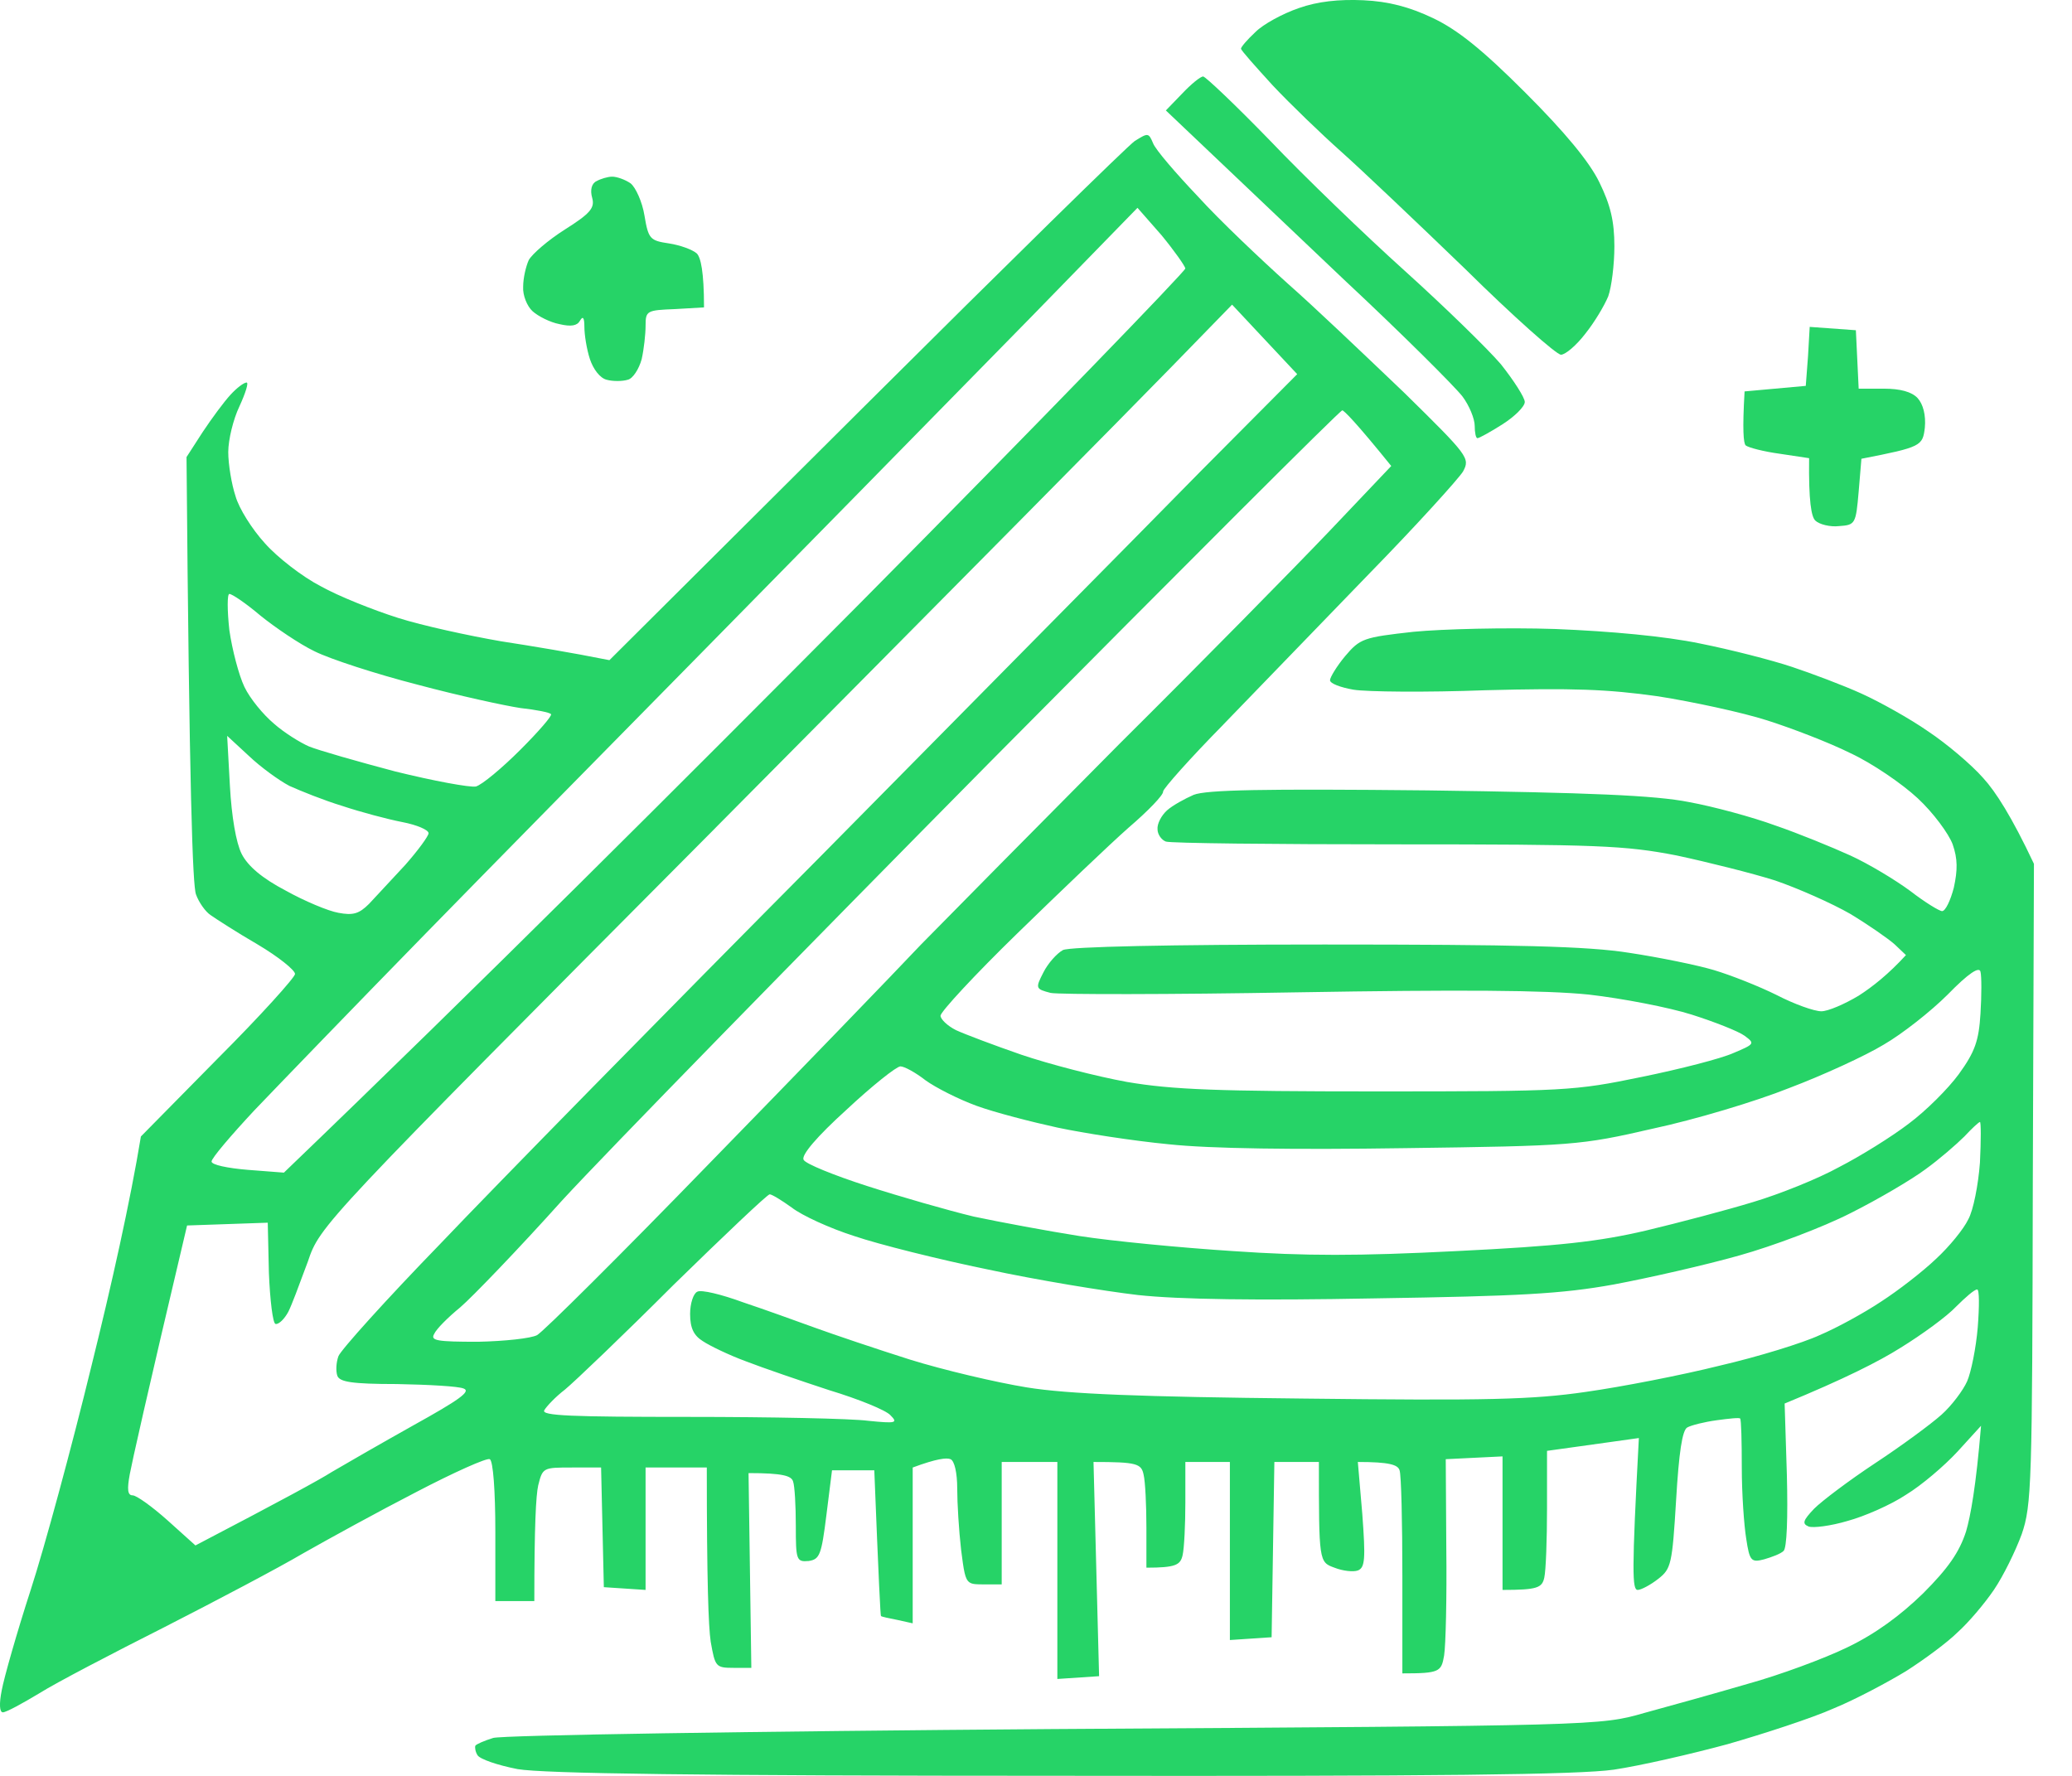 <svg width="49" height="42" viewBox="0 0 49 42" fill="none" xmlns="http://www.w3.org/2000/svg">
<path d="M29.69 0.757C29.874 0.572 30.335 0.322 30.716 0.191C31.164 0.033 31.664 -0.02 32.243 0.006C32.835 0.033 33.335 0.164 33.888 0.428C34.467 0.704 35.046 1.164 36.072 2.191C37.006 3.125 37.585 3.823 37.822 4.31C38.086 4.849 38.178 5.231 38.178 5.823C38.178 6.257 38.112 6.783 38.033 7.007C37.941 7.231 37.704 7.626 37.493 7.889C37.283 8.165 37.02 8.389 36.914 8.389C36.809 8.389 35.783 7.481 34.651 6.362C33.506 5.257 32.19 4.007 31.716 3.586C31.243 3.165 30.519 2.467 30.098 2.02C29.69 1.572 29.348 1.191 29.348 1.151C29.348 1.112 29.492 0.941 29.69 0.757Z" fill="#26D367"/>
<path d="M27.571 2.612L27.953 2.217C28.163 1.994 28.387 1.809 28.453 1.809C28.506 1.809 29.229 2.494 30.045 3.336C30.848 4.178 32.282 5.56 33.217 6.402C34.151 7.244 35.177 8.244 35.493 8.613C35.796 8.994 36.059 9.402 36.059 9.507C36.059 9.613 35.822 9.85 35.533 10.034C35.243 10.218 34.98 10.363 34.94 10.363C34.901 10.363 34.875 10.231 34.875 10.073C34.875 9.902 34.743 9.586 34.585 9.376C34.414 9.152 33.164 7.902 31.782 6.612C30.956 5.826 30.077 4.992 29.218 4.176C28.654 3.64 28.098 3.113 27.571 2.612Z" fill="#26D367"/>
<path fill-rule="evenodd" clip-rule="evenodd" d="M20.465 9.586C23.794 6.27 26.663 3.454 26.834 3.336C27.15 3.138 27.163 3.138 27.269 3.388C27.321 3.533 27.808 4.099 28.334 4.652C28.848 5.218 29.822 6.139 30.466 6.718C31.089 7.266 32.219 8.345 33.075 9.161L33.217 9.297C34.73 10.784 34.769 10.836 34.598 11.152C34.493 11.323 33.493 12.429 32.374 13.574C31.257 14.731 29.705 16.335 28.928 17.138L28.927 17.14C28.15 17.929 27.506 18.653 27.506 18.719C27.519 18.798 27.15 19.18 26.69 19.574C26.242 19.969 25.058 21.101 24.058 22.075C23.058 23.048 22.242 23.93 22.242 24.022C22.242 24.101 22.4 24.259 22.61 24.364C22.808 24.456 23.505 24.72 24.15 24.943C24.808 25.167 25.926 25.456 26.65 25.588C27.729 25.772 28.795 25.812 32.572 25.812C37.02 25.812 37.23 25.799 38.822 25.47C39.73 25.285 40.704 25.035 40.994 24.904C41.494 24.693 41.507 24.68 41.257 24.496C41.112 24.39 40.546 24.167 40.007 23.996C39.467 23.825 38.375 23.614 37.572 23.522C36.546 23.417 34.532 23.404 30.664 23.469C27.663 23.522 25.045 23.522 24.847 23.483C24.492 23.39 24.479 23.377 24.676 22.996C24.782 22.785 24.992 22.548 25.137 22.469C25.295 22.39 27.637 22.338 31.322 22.338C35.862 22.338 37.546 22.377 38.533 22.535C39.23 22.64 40.138 22.825 40.533 22.943C40.928 23.061 41.599 23.325 42.02 23.535C42.428 23.746 42.902 23.917 43.073 23.917C43.231 23.917 43.626 23.746 43.955 23.548C44.283 23.338 44.665 23.035 45.073 22.588L44.81 22.338C44.665 22.206 44.191 21.877 43.757 21.614C43.323 21.364 42.52 21.009 41.981 20.824C41.441 20.653 40.388 20.39 39.651 20.232C38.428 19.995 37.796 19.969 33.032 19.969C30.137 19.969 27.677 19.943 27.571 19.903C27.466 19.864 27.374 19.732 27.374 19.614C27.361 19.482 27.466 19.285 27.598 19.166C27.729 19.048 28.019 18.89 28.229 18.798C28.532 18.679 29.861 18.653 33.756 18.693C37.599 18.745 39.151 18.811 39.941 18.969C40.52 19.074 41.441 19.324 41.981 19.522C42.52 19.706 43.323 20.035 43.757 20.232C44.191 20.43 44.823 20.811 45.178 21.074C45.52 21.338 45.863 21.548 45.928 21.548C46.007 21.548 46.126 21.298 46.205 20.995C46.297 20.574 46.297 20.311 46.178 19.969C46.086 19.719 45.718 19.219 45.349 18.877C44.981 18.535 44.27 18.048 43.757 17.811C43.257 17.561 42.362 17.219 41.783 17.035C41.204 16.85 40.046 16.6 39.217 16.469C38.007 16.298 37.191 16.271 35.138 16.324C33.73 16.377 32.322 16.363 32.006 16.311C31.703 16.258 31.453 16.166 31.453 16.087C31.453 16.021 31.611 15.758 31.808 15.521C32.164 15.1 32.243 15.074 33.427 14.942C34.111 14.876 35.625 14.837 36.783 14.876C38.099 14.929 39.375 15.047 40.204 15.219C40.928 15.363 41.902 15.613 42.375 15.771C42.849 15.929 43.586 16.206 44.02 16.403C44.455 16.6 45.165 16.995 45.599 17.298C46.034 17.587 46.626 18.087 46.902 18.403C47.192 18.719 47.573 19.311 48.1 20.43L48.073 27.996C48.06 35.089 48.047 35.602 47.81 36.286C47.665 36.681 47.376 37.273 47.152 37.602C46.928 37.931 46.547 38.379 46.297 38.602C46.06 38.839 45.507 39.247 45.073 39.524C44.639 39.787 43.876 40.195 43.362 40.405C42.862 40.629 41.731 40.998 40.862 41.248C39.994 41.484 38.783 41.761 38.164 41.853C37.335 41.971 33.98 42.011 25.071 41.998C16.504 41.998 12.859 41.945 12.241 41.84C11.767 41.748 11.346 41.603 11.293 41.511C11.241 41.432 11.227 41.327 11.241 41.287C11.267 41.248 11.451 41.169 11.662 41.103C11.872 41.037 17.794 40.945 24.939 40.892L24.96 40.892C37.809 40.813 37.836 40.813 38.888 40.511C39.467 40.353 40.559 40.05 41.323 39.826C42.086 39.616 43.152 39.221 43.691 38.958C44.349 38.642 44.941 38.208 45.481 37.681C46.073 37.089 46.336 36.708 46.494 36.221C46.599 35.865 46.731 35.155 46.849 33.72L46.297 34.326C45.981 34.668 45.441 35.129 45.073 35.352C44.718 35.589 44.086 35.865 43.691 35.971C43.297 36.089 42.875 36.142 42.77 36.102C42.612 36.036 42.639 35.958 42.902 35.681C43.086 35.497 43.731 35.01 44.349 34.602C44.968 34.194 45.665 33.681 45.915 33.457C46.152 33.247 46.428 32.878 46.52 32.668C46.613 32.457 46.731 31.878 46.771 31.391C46.81 30.891 46.81 30.496 46.757 30.496C46.692 30.496 46.481 30.681 46.257 30.904C46.047 31.128 45.455 31.562 44.941 31.878C44.441 32.194 43.612 32.615 42.204 33.194L42.257 34.878C42.283 35.905 42.257 36.615 42.178 36.681C42.112 36.747 41.902 36.826 41.717 36.879C41.415 36.958 41.375 36.918 41.296 36.392C41.244 36.076 41.191 35.326 41.191 34.707C41.191 34.089 41.178 33.576 41.152 33.549C41.138 33.523 40.888 33.549 40.599 33.589C40.309 33.628 39.994 33.707 39.901 33.76C39.783 33.826 39.704 34.352 39.638 35.471C39.546 36.997 39.52 37.102 39.217 37.339C39.033 37.484 38.809 37.602 38.73 37.602C38.599 37.602 38.586 37.208 38.757 34.01L38.099 34.102C37.89 34.133 37.63 34.169 37.318 34.211C37.1 34.241 36.856 34.275 36.585 34.313V35.668C36.585 36.405 36.559 37.142 36.52 37.313C36.467 37.55 36.362 37.602 35.533 37.602V34.444L34.19 34.51L34.203 36.615C34.217 37.773 34.19 38.918 34.151 39.155C34.085 39.537 34.046 39.576 33.164 39.576V37.273C33.164 36.01 33.138 34.878 33.098 34.773C33.059 34.642 32.861 34.576 32.111 34.576L32.217 35.813C32.295 36.865 32.282 37.076 32.111 37.142C32.006 37.181 31.756 37.155 31.558 37.076C31.19 36.944 31.19 36.931 31.19 34.576H30.137L30.072 38.721L29.085 38.787V34.576H28.032V35.536C28.032 36.05 28.006 36.615 27.966 36.786C27.913 37.01 27.808 37.076 27.111 37.076V36.129C27.111 35.602 27.084 35.036 27.045 34.878C26.992 34.615 26.887 34.576 25.86 34.576L25.992 39.642L25.005 39.708V34.576H23.689V37.471H23.268C23.099 37.471 22.995 37.471 22.926 37.422C22.818 37.346 22.793 37.152 22.729 36.655C22.676 36.194 22.637 35.55 22.637 35.207C22.637 34.826 22.571 34.55 22.479 34.51C22.387 34.471 22.15 34.497 21.584 34.707V38.392L21.229 38.313C21.018 38.273 20.847 38.234 20.834 38.221C20.821 38.208 20.781 37.418 20.676 34.773H19.676L19.544 35.826C19.426 36.773 19.386 36.879 19.123 36.918C18.834 36.944 18.82 36.892 18.82 36.089C18.82 35.615 18.794 35.142 18.755 35.036C18.715 34.905 18.518 34.839 17.702 34.839L17.768 39.445H17.346C16.925 39.445 16.912 39.418 16.807 38.826C16.754 38.471 16.715 37.405 16.715 34.707H15.267V37.602L14.28 37.537L14.215 34.707H13.53C12.846 34.707 12.833 34.707 12.728 35.129C12.675 35.365 12.636 36.076 12.636 37.866H11.714V36.221C11.714 35.26 11.662 34.55 11.583 34.51C11.517 34.471 10.727 34.826 9.846 35.286C8.951 35.747 7.753 36.405 7.174 36.734C6.595 37.076 5.122 37.852 3.885 38.484C2.661 39.102 1.319 39.8 0.924 40.05C0.529 40.287 0.147 40.497 0.068 40.497C-0.011 40.497 -0.024 40.3 0.042 39.971C0.095 39.682 0.397 38.616 0.726 37.602C1.055 36.589 1.7 34.207 2.161 32.312C2.635 30.404 3.082 28.404 3.332 26.878L5.148 25.035C6.161 24.022 6.977 23.114 6.977 23.035C6.977 22.943 6.582 22.627 6.095 22.338C5.595 22.048 5.108 21.732 4.977 21.64C4.858 21.561 4.7 21.338 4.635 21.153C4.556 20.956 4.477 18.732 4.411 10.81L4.793 10.218C5.003 9.902 5.293 9.507 5.451 9.336C5.595 9.178 5.766 9.047 5.832 9.047C5.885 9.047 5.806 9.297 5.661 9.613C5.516 9.915 5.398 10.402 5.398 10.692C5.398 10.981 5.477 11.455 5.569 11.731C5.648 12.021 5.964 12.521 6.266 12.85C6.556 13.179 7.148 13.639 7.582 13.863C8.003 14.1 8.832 14.429 9.412 14.613C9.991 14.797 11.083 15.034 11.846 15.166C12.609 15.284 13.491 15.429 14.412 15.613L20.465 9.586ZM22.895 9.016C23.501 8.397 24.025 7.863 24.413 7.468L26.9 4.915L27.466 5.56C27.769 5.928 28.019 6.283 28.032 6.349C28.032 6.415 24.584 9.981 20.36 14.245C16.123 18.508 11.333 23.298 6.714 27.733L5.859 27.667C5.385 27.628 5.003 27.549 5.003 27.47C5.003 27.391 5.464 26.851 6.016 26.259C6.582 25.667 8.398 23.785 10.069 22.075C11.526 20.583 14.294 17.77 16.587 15.441C16.903 15.119 17.211 14.806 17.504 14.508C19.246 12.738 21.341 10.601 22.895 9.016ZM16.925 19.574C22.071 14.389 26.913 9.494 27.703 8.678L29.137 7.205L30.677 8.849L28.4 11.139C27.723 11.831 26.228 13.344 24.414 15.18C22.878 16.734 21.115 18.519 19.426 20.232C15.728 23.956 11.675 28.088 10.412 29.417C9.135 30.733 8.056 31.931 8.003 32.075C7.951 32.22 7.938 32.418 7.977 32.536C8.03 32.681 8.306 32.733 9.385 32.733C10.135 32.747 10.846 32.786 10.964 32.839C11.149 32.905 10.846 33.115 9.78 33.707C9.004 34.142 8.135 34.642 7.846 34.813C7.556 34.997 6.714 35.457 4.622 36.55L3.964 35.958C3.595 35.629 3.227 35.365 3.135 35.365C3.016 35.365 3.003 35.221 3.069 34.865C3.121 34.589 3.437 33.155 4.424 28.983L6.332 28.917L6.359 30.102C6.385 30.746 6.451 31.299 6.516 31.312C6.595 31.325 6.727 31.194 6.819 31.023C6.902 30.857 7.07 30.404 7.227 29.979C7.245 29.932 7.263 29.885 7.28 29.838C7.569 28.983 7.582 28.97 16.922 19.578L16.925 19.574ZM13.293 28.391C14.346 27.246 18.913 22.575 23.426 18.008C27.953 13.442 31.69 9.705 31.743 9.705C31.782 9.705 32.072 9.994 32.901 11.021L31.44 12.56C30.624 13.416 28.4 15.679 26.466 17.6C24.545 19.535 22.439 21.667 21.781 22.338C21.136 23.022 18.886 25.351 16.781 27.509C14.688 29.667 12.846 31.497 12.701 31.576C12.557 31.654 11.925 31.72 11.306 31.733C10.333 31.733 10.175 31.707 10.267 31.549C10.319 31.431 10.596 31.154 10.885 30.918C11.162 30.681 12.254 29.549 13.293 28.391ZM5.78 16.245C5.648 15.969 5.49 15.363 5.424 14.903C5.372 14.429 5.372 14.047 5.424 14.047C5.49 14.047 5.819 14.271 6.161 14.561C6.503 14.837 7.082 15.232 7.438 15.403C7.806 15.587 8.898 15.942 9.872 16.192C10.859 16.456 11.951 16.692 12.306 16.745C12.675 16.785 13.004 16.85 13.03 16.89C13.07 16.916 12.741 17.298 12.306 17.732C11.872 18.166 11.399 18.561 11.254 18.601C11.109 18.627 10.254 18.469 9.346 18.245C8.451 18.008 7.53 17.745 7.306 17.653C7.095 17.561 6.714 17.324 6.477 17.113C6.227 16.903 5.911 16.521 5.78 16.245ZM5.714 20.193C5.582 19.93 5.477 19.311 5.437 18.587L5.372 17.403L5.885 17.877C6.161 18.14 6.595 18.456 6.845 18.587C7.109 18.706 7.661 18.929 8.096 19.061C8.53 19.206 9.175 19.377 9.517 19.443C9.859 19.509 10.135 19.627 10.135 19.706C10.135 19.772 9.885 20.114 9.583 20.456C9.396 20.659 9.174 20.897 8.994 21.09C8.883 21.209 8.788 21.312 8.727 21.377C8.49 21.614 8.346 21.653 8.003 21.588C7.767 21.548 7.201 21.311 6.753 21.061C6.201 20.772 5.859 20.482 5.714 20.193ZM44.547 24.706C44.981 24.456 45.665 23.917 46.06 23.522C46.56 23.009 46.81 22.851 46.836 22.983C46.863 23.088 46.863 23.535 46.836 23.969C46.797 24.614 46.705 24.877 46.323 25.404C46.073 25.746 45.547 26.272 45.139 26.575C44.744 26.878 44.007 27.338 43.494 27.601C42.994 27.878 42.073 28.246 41.454 28.43C40.849 28.615 39.704 28.917 38.928 29.102C37.809 29.365 36.862 29.47 34.453 29.588C32.111 29.707 30.874 29.707 29.15 29.588C27.927 29.509 26.295 29.352 25.532 29.233C24.782 29.115 23.65 28.904 23.031 28.773C22.426 28.628 21.281 28.299 20.505 28.049C19.728 27.799 19.044 27.522 19.005 27.43C18.939 27.325 19.32 26.878 20.018 26.246C20.623 25.68 21.202 25.22 21.294 25.22C21.386 25.22 21.65 25.364 21.887 25.549C22.123 25.72 22.663 25.996 23.097 26.154C23.531 26.312 24.4 26.535 25.005 26.667C25.624 26.799 26.808 26.983 27.637 27.062C28.611 27.167 30.624 27.193 33.23 27.154C37.178 27.101 37.375 27.088 39.086 26.693C40.072 26.483 41.52 26.049 42.31 25.733C43.112 25.43 44.112 24.97 44.547 24.706ZM45.534 27.654C45.863 27.417 46.27 27.062 46.455 26.878C46.626 26.693 46.797 26.535 46.823 26.535C46.849 26.535 46.849 26.97 46.823 27.496C46.784 28.023 46.665 28.628 46.547 28.838C46.442 29.062 46.099 29.483 45.784 29.773C45.468 30.075 44.889 30.523 44.481 30.786C44.086 31.049 43.441 31.404 43.033 31.576C42.639 31.76 41.573 32.089 40.665 32.299C39.77 32.523 38.349 32.799 37.507 32.918C36.243 33.102 35.177 33.128 30.795 33.076C26.979 33.036 25.255 32.97 24.281 32.812C23.558 32.694 22.321 32.404 21.518 32.154C20.728 31.904 19.715 31.562 19.281 31.404C18.847 31.247 18.083 30.97 17.57 30.799C17.07 30.615 16.583 30.496 16.491 30.549C16.399 30.588 16.32 30.825 16.32 31.075C16.32 31.418 16.412 31.589 16.623 31.72C16.781 31.826 17.241 32.049 17.636 32.194C18.044 32.352 18.926 32.654 19.61 32.878C20.307 33.089 20.952 33.352 21.057 33.47C21.242 33.655 21.189 33.668 20.531 33.602C20.136 33.549 18.228 33.51 16.294 33.51C13.517 33.51 12.793 33.484 12.872 33.352C12.925 33.26 13.136 33.036 13.359 32.865C13.583 32.681 14.741 31.576 15.925 30.391C17.123 29.22 18.149 28.246 18.202 28.246C18.255 28.246 18.491 28.391 18.728 28.562C18.965 28.746 19.623 29.049 20.202 29.233C20.781 29.43 22.202 29.786 23.36 30.023C24.518 30.273 26.124 30.536 26.913 30.628C27.887 30.733 29.729 30.76 32.506 30.707C35.914 30.654 36.928 30.602 38.164 30.378C39.007 30.22 40.336 29.917 41.125 29.694C41.928 29.47 43.112 29.023 43.757 28.694C44.415 28.365 45.218 27.891 45.534 27.654Z" fill="#26D367"/>
<path d="M14.004 4.678C13.951 4.494 13.991 4.336 14.109 4.283C14.201 4.231 14.373 4.178 14.478 4.178C14.583 4.178 14.78 4.244 14.912 4.336C15.03 4.428 15.188 4.77 15.241 5.099C15.333 5.652 15.373 5.691 15.82 5.757C16.083 5.797 16.373 5.902 16.478 5.994C16.57 6.086 16.649 6.415 16.649 7.27L15.965 7.31C15.294 7.336 15.267 7.349 15.267 7.705C15.267 7.902 15.228 8.257 15.175 8.494C15.11 8.731 14.965 8.955 14.846 8.981C14.715 9.021 14.491 9.021 14.346 8.981C14.188 8.942 14.03 8.731 13.951 8.494C13.873 8.257 13.82 7.915 13.82 7.731C13.82 7.512 13.785 7.463 13.715 7.586C13.649 7.705 13.504 7.731 13.228 7.665C13.017 7.626 12.728 7.481 12.596 7.362C12.464 7.244 12.359 6.981 12.372 6.783C12.372 6.573 12.438 6.297 12.504 6.152C12.583 6.007 12.964 5.678 13.359 5.428C13.965 5.046 14.07 4.915 14.004 4.678Z" fill="#26D367"/>
<path d="M42.704 9.126L42.757 8.428L42.797 7.731L43.889 7.81L43.955 9.192H44.547C44.941 9.192 45.209 9.266 45.349 9.415C45.481 9.56 45.547 9.823 45.52 10.113C45.468 10.547 45.441 10.573 44.02 10.85L43.955 11.626C43.889 12.389 43.876 12.416 43.494 12.442C43.283 12.468 43.02 12.402 42.928 12.31C42.836 12.218 42.77 11.863 42.783 10.836L42.086 10.731C41.704 10.679 41.349 10.586 41.283 10.534C41.23 10.481 41.204 10.165 41.257 9.257L42.704 9.126Z" fill="#26D367"/>
</svg>
